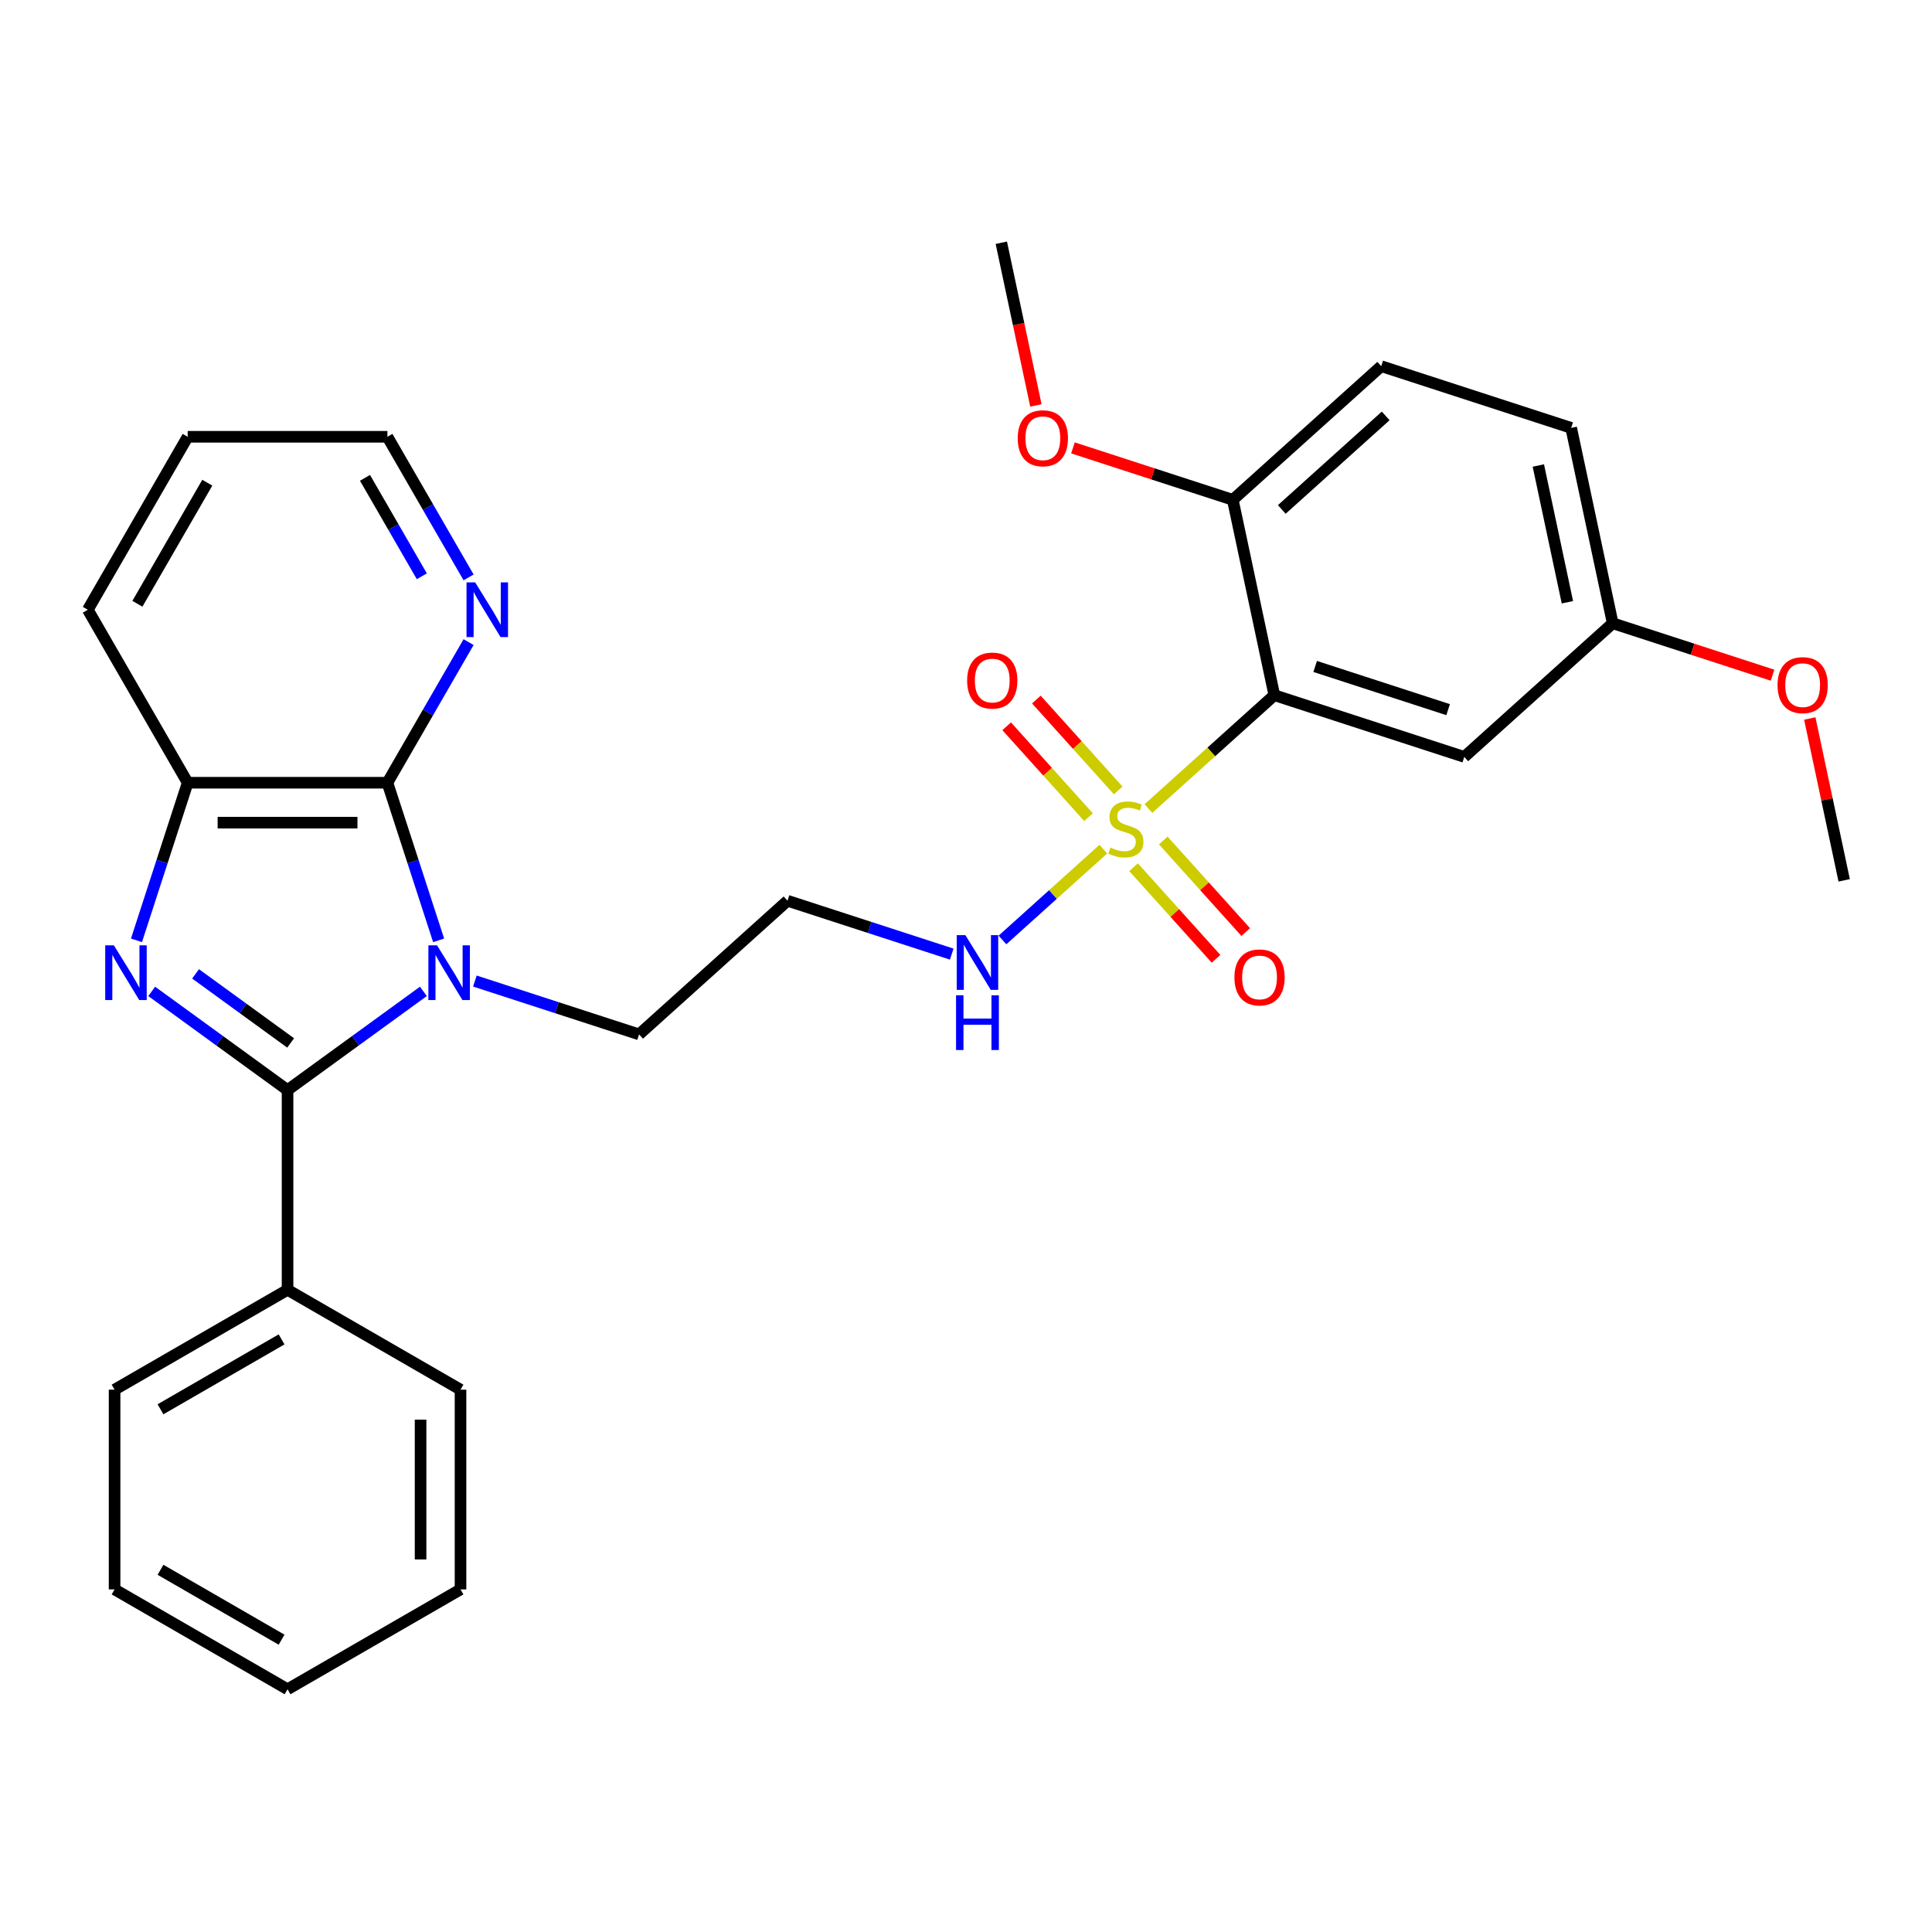 <?xml version='1.0' encoding='iso-8859-1'?>
<svg version='1.1' baseProfile='full'
              xmlns='http://www.w3.org/2000/svg'
                      xmlns:rdkit='http://www.rdkit.org/xml'
                      xmlns:xlink='http://www.w3.org/1999/xlink'
                  xml:space='preserve'
width='1000px' height='1000px' viewBox='0 0 1000 1000'>
<!-- END OF HEADER -->
<rect style='opacity:1.0;fill:#FFFFFF;stroke:none' width='1000' height='1000' x='0' y='0'> </rect>
<path class='bond-0' d='M 219.145,513.138 L 183.99,538.68' style='fill:none;fill-rule:evenodd;stroke:#0000FF;stroke-width:6px;stroke-linecap:butt;stroke-linejoin:miter;stroke-opacity:1' />
<path class='bond-0' d='M 183.99,538.68 L 148.834,564.222' style='fill:none;fill-rule:evenodd;stroke:#000000;stroke-width:6px;stroke-linecap:butt;stroke-linejoin:miter;stroke-opacity:1' />
<path class='bond-4' d='M 227.029,486.713 L 213.776,445.925' style='fill:none;fill-rule:evenodd;stroke:#0000FF;stroke-width:6px;stroke-linecap:butt;stroke-linejoin:miter;stroke-opacity:1' />
<path class='bond-4' d='M 213.776,445.925 L 200.524,405.138' style='fill:none;fill-rule:evenodd;stroke:#000000;stroke-width:6px;stroke-linecap:butt;stroke-linejoin:miter;stroke-opacity:1' />
<path class='bond-13' d='M 245.794,507.787 L 288.292,521.595' style='fill:none;fill-rule:evenodd;stroke:#0000FF;stroke-width:6px;stroke-linecap:butt;stroke-linejoin:miter;stroke-opacity:1' />
<path class='bond-13' d='M 288.292,521.595 L 330.789,535.403' style='fill:none;fill-rule:evenodd;stroke:#000000;stroke-width:6px;stroke-linecap:butt;stroke-linejoin:miter;stroke-opacity:1' />
<path class='bond-2' d='M 148.834,564.222 L 113.678,538.68' style='fill:none;fill-rule:evenodd;stroke:#000000;stroke-width:6px;stroke-linecap:butt;stroke-linejoin:miter;stroke-opacity:1' />
<path class='bond-2' d='M 113.678,538.68 L 78.523,513.138' style='fill:none;fill-rule:evenodd;stroke:#0000FF;stroke-width:6px;stroke-linecap:butt;stroke-linejoin:miter;stroke-opacity:1' />
<path class='bond-2' d='M 150.44,539.832 L 125.831,521.953' style='fill:none;fill-rule:evenodd;stroke:#000000;stroke-width:6px;stroke-linecap:butt;stroke-linejoin:miter;stroke-opacity:1' />
<path class='bond-2' d='M 125.831,521.953 L 101.222,504.074' style='fill:none;fill-rule:evenodd;stroke:#0000FF;stroke-width:6px;stroke-linecap:butt;stroke-linejoin:miter;stroke-opacity:1' />
<path class='bond-12' d='M 148.834,564.222 L 148.834,667.602' style='fill:none;fill-rule:evenodd;stroke:#000000;stroke-width:6px;stroke-linecap:butt;stroke-linejoin:miter;stroke-opacity:1' />
<path class='bond-1' d='M 571.096,439.503 L 544.982,463.017' style='fill:none;fill-rule:evenodd;stroke:#CCCC00;stroke-width:6px;stroke-linecap:butt;stroke-linejoin:miter;stroke-opacity:1' />
<path class='bond-1' d='M 544.982,463.017 L 518.867,486.531' style='fill:none;fill-rule:evenodd;stroke:#0000FF;stroke-width:6px;stroke-linecap:butt;stroke-linejoin:miter;stroke-opacity:1' />
<path class='bond-3' d='M 594.425,418.498 L 627.006,389.162' style='fill:none;fill-rule:evenodd;stroke:#CCCC00;stroke-width:6px;stroke-linecap:butt;stroke-linejoin:miter;stroke-opacity:1' />
<path class='bond-3' d='M 627.006,389.162 L 659.587,359.826' style='fill:none;fill-rule:evenodd;stroke:#000000;stroke-width:6px;stroke-linecap:butt;stroke-linejoin:miter;stroke-opacity:1' />
<path class='bond-8' d='M 578.779,409.128 L 557.598,385.605' style='fill:none;fill-rule:evenodd;stroke:#CCCC00;stroke-width:6px;stroke-linecap:butt;stroke-linejoin:miter;stroke-opacity:1' />
<path class='bond-8' d='M 557.598,385.605 L 536.418,362.082' style='fill:none;fill-rule:evenodd;stroke:#FF0000;stroke-width:6px;stroke-linecap:butt;stroke-linejoin:miter;stroke-opacity:1' />
<path class='bond-8' d='M 563.414,422.963 L 542.233,399.44' style='fill:none;fill-rule:evenodd;stroke:#CCCC00;stroke-width:6px;stroke-linecap:butt;stroke-linejoin:miter;stroke-opacity:1' />
<path class='bond-8' d='M 542.233,399.44 L 521.052,375.916' style='fill:none;fill-rule:evenodd;stroke:#FF0000;stroke-width:6px;stroke-linecap:butt;stroke-linejoin:miter;stroke-opacity:1' />
<path class='bond-9' d='M 586.743,448.873 L 608.083,472.574' style='fill:none;fill-rule:evenodd;stroke:#CCCC00;stroke-width:6px;stroke-linecap:butt;stroke-linejoin:miter;stroke-opacity:1' />
<path class='bond-9' d='M 608.083,472.574 L 629.424,496.275' style='fill:none;fill-rule:evenodd;stroke:#FF0000;stroke-width:6px;stroke-linecap:butt;stroke-linejoin:miter;stroke-opacity:1' />
<path class='bond-9' d='M 602.108,435.038 L 623.448,458.739' style='fill:none;fill-rule:evenodd;stroke:#CCCC00;stroke-width:6px;stroke-linecap:butt;stroke-linejoin:miter;stroke-opacity:1' />
<path class='bond-9' d='M 623.448,458.739 L 644.789,482.44' style='fill:none;fill-rule:evenodd;stroke:#FF0000;stroke-width:6px;stroke-linecap:butt;stroke-linejoin:miter;stroke-opacity:1' />
<path class='bond-30' d='M 70.639,486.713 L 83.892,445.925' style='fill:none;fill-rule:evenodd;stroke:#0000FF;stroke-width:6px;stroke-linecap:butt;stroke-linejoin:miter;stroke-opacity:1' />
<path class='bond-30' d='M 83.892,445.925 L 97.144,405.138' style='fill:none;fill-rule:evenodd;stroke:#000000;stroke-width:6px;stroke-linecap:butt;stroke-linejoin:miter;stroke-opacity:1' />
<path class='bond-6' d='M 659.587,359.826 L 757.906,391.772' style='fill:none;fill-rule:evenodd;stroke:#000000;stroke-width:6px;stroke-linecap:butt;stroke-linejoin:miter;stroke-opacity:1' />
<path class='bond-6' d='M 680.724,344.954 L 749.547,367.316' style='fill:none;fill-rule:evenodd;stroke:#000000;stroke-width:6px;stroke-linecap:butt;stroke-linejoin:miter;stroke-opacity:1' />
<path class='bond-10' d='M 659.587,359.826 L 638.093,258.706' style='fill:none;fill-rule:evenodd;stroke:#000000;stroke-width:6px;stroke-linecap:butt;stroke-linejoin:miter;stroke-opacity:1' />
<path class='bond-5' d='M 200.524,405.138 L 97.144,405.138' style='fill:none;fill-rule:evenodd;stroke:#000000;stroke-width:6px;stroke-linecap:butt;stroke-linejoin:miter;stroke-opacity:1' />
<path class='bond-5' d='M 185.017,425.813 L 112.651,425.813' style='fill:none;fill-rule:evenodd;stroke:#000000;stroke-width:6px;stroke-linecap:butt;stroke-linejoin:miter;stroke-opacity:1' />
<path class='bond-7' d='M 200.524,405.138 L 221.535,368.745' style='fill:none;fill-rule:evenodd;stroke:#000000;stroke-width:6px;stroke-linecap:butt;stroke-linejoin:miter;stroke-opacity:1' />
<path class='bond-7' d='M 221.535,368.745 L 242.546,332.353' style='fill:none;fill-rule:evenodd;stroke:#0000FF;stroke-width:6px;stroke-linecap:butt;stroke-linejoin:miter;stroke-opacity:1' />
<path class='bond-20' d='M 97.144,405.138 L 45.455,315.608' style='fill:none;fill-rule:evenodd;stroke:#000000;stroke-width:6px;stroke-linecap:butt;stroke-linejoin:miter;stroke-opacity:1' />
<path class='bond-16' d='M 757.906,391.772 L 834.732,322.598' style='fill:none;fill-rule:evenodd;stroke:#000000;stroke-width:6px;stroke-linecap:butt;stroke-linejoin:miter;stroke-opacity:1' />
<path class='bond-21' d='M 242.546,298.864 L 221.535,262.472' style='fill:none;fill-rule:evenodd;stroke:#0000FF;stroke-width:6px;stroke-linecap:butt;stroke-linejoin:miter;stroke-opacity:1' />
<path class='bond-21' d='M 221.535,262.472 L 200.524,226.079' style='fill:none;fill-rule:evenodd;stroke:#000000;stroke-width:6px;stroke-linecap:butt;stroke-linejoin:miter;stroke-opacity:1' />
<path class='bond-21' d='M 218.337,298.284 L 203.629,272.81' style='fill:none;fill-rule:evenodd;stroke:#0000FF;stroke-width:6px;stroke-linecap:butt;stroke-linejoin:miter;stroke-opacity:1' />
<path class='bond-21' d='M 203.629,272.81 L 188.921,247.335' style='fill:none;fill-rule:evenodd;stroke:#000000;stroke-width:6px;stroke-linecap:butt;stroke-linejoin:miter;stroke-opacity:1' />
<path class='bond-15' d='M 638.093,258.706 L 714.919,189.532' style='fill:none;fill-rule:evenodd;stroke:#000000;stroke-width:6px;stroke-linecap:butt;stroke-linejoin:miter;stroke-opacity:1' />
<path class='bond-15' d='M 663.451,263.695 L 717.23,215.273' style='fill:none;fill-rule:evenodd;stroke:#000000;stroke-width:6px;stroke-linecap:butt;stroke-linejoin:miter;stroke-opacity:1' />
<path class='bond-18' d='M 638.093,258.706 L 596.725,245.265' style='fill:none;fill-rule:evenodd;stroke:#000000;stroke-width:6px;stroke-linecap:butt;stroke-linejoin:miter;stroke-opacity:1' />
<path class='bond-18' d='M 596.725,245.265 L 555.358,231.824' style='fill:none;fill-rule:evenodd;stroke:#FF0000;stroke-width:6px;stroke-linecap:butt;stroke-linejoin:miter;stroke-opacity:1' />
<path class='bond-11' d='M 492.61,493.846 L 450.113,480.037' style='fill:none;fill-rule:evenodd;stroke:#0000FF;stroke-width:6px;stroke-linecap:butt;stroke-linejoin:miter;stroke-opacity:1' />
<path class='bond-11' d='M 450.113,480.037 L 407.615,466.229' style='fill:none;fill-rule:evenodd;stroke:#000000;stroke-width:6px;stroke-linecap:butt;stroke-linejoin:miter;stroke-opacity:1' />
<path class='bond-22' d='M 148.834,667.602 L 59.305,719.291' style='fill:none;fill-rule:evenodd;stroke:#000000;stroke-width:6px;stroke-linecap:butt;stroke-linejoin:miter;stroke-opacity:1' />
<path class='bond-22' d='M 145.743,693.261 L 83.072,729.444' style='fill:none;fill-rule:evenodd;stroke:#000000;stroke-width:6px;stroke-linecap:butt;stroke-linejoin:miter;stroke-opacity:1' />
<path class='bond-23' d='M 148.834,667.602 L 238.363,719.291' style='fill:none;fill-rule:evenodd;stroke:#000000;stroke-width:6px;stroke-linecap:butt;stroke-linejoin:miter;stroke-opacity:1' />
<path class='bond-14' d='M 330.789,535.403 L 407.615,466.229' style='fill:none;fill-rule:evenodd;stroke:#000000;stroke-width:6px;stroke-linecap:butt;stroke-linejoin:miter;stroke-opacity:1' />
<path class='bond-17' d='M 714.919,189.532 L 813.238,221.478' style='fill:none;fill-rule:evenodd;stroke:#000000;stroke-width:6px;stroke-linecap:butt;stroke-linejoin:miter;stroke-opacity:1' />
<path class='bond-19' d='M 834.732,322.598 L 876.1,336.039' style='fill:none;fill-rule:evenodd;stroke:#000000;stroke-width:6px;stroke-linecap:butt;stroke-linejoin:miter;stroke-opacity:1' />
<path class='bond-19' d='M 876.1,336.039 L 917.467,349.48' style='fill:none;fill-rule:evenodd;stroke:#FF0000;stroke-width:6px;stroke-linecap:butt;stroke-linejoin:miter;stroke-opacity:1' />
<path class='bond-33' d='M 834.732,322.598 L 813.238,221.478' style='fill:none;fill-rule:evenodd;stroke:#000000;stroke-width:6px;stroke-linecap:butt;stroke-linejoin:miter;stroke-opacity:1' />
<path class='bond-33' d='M 811.284,311.729 L 796.238,240.944' style='fill:none;fill-rule:evenodd;stroke:#000000;stroke-width:6px;stroke-linecap:butt;stroke-linejoin:miter;stroke-opacity:1' />
<path class='bond-24' d='M 536.18,209.855 L 527.23,167.748' style='fill:none;fill-rule:evenodd;stroke:#FF0000;stroke-width:6px;stroke-linecap:butt;stroke-linejoin:miter;stroke-opacity:1' />
<path class='bond-24' d='M 527.23,167.748 L 518.279,125.64' style='fill:none;fill-rule:evenodd;stroke:#000000;stroke-width:6px;stroke-linecap:butt;stroke-linejoin:miter;stroke-opacity:1' />
<path class='bond-25' d='M 936.738,371.888 L 945.642,413.776' style='fill:none;fill-rule:evenodd;stroke:#FF0000;stroke-width:6px;stroke-linecap:butt;stroke-linejoin:miter;stroke-opacity:1' />
<path class='bond-25' d='M 945.642,413.776 L 954.545,455.664' style='fill:none;fill-rule:evenodd;stroke:#000000;stroke-width:6px;stroke-linecap:butt;stroke-linejoin:miter;stroke-opacity:1' />
<path class='bond-31' d='M 45.455,315.608 L 97.144,226.079' style='fill:none;fill-rule:evenodd;stroke:#000000;stroke-width:6px;stroke-linecap:butt;stroke-linejoin:miter;stroke-opacity:1' />
<path class='bond-31' d='M 71.114,312.517 L 107.297,249.847' style='fill:none;fill-rule:evenodd;stroke:#000000;stroke-width:6px;stroke-linecap:butt;stroke-linejoin:miter;stroke-opacity:1' />
<path class='bond-26' d='M 200.524,226.079 L 97.144,226.079' style='fill:none;fill-rule:evenodd;stroke:#000000;stroke-width:6px;stroke-linecap:butt;stroke-linejoin:miter;stroke-opacity:1' />
<path class='bond-28' d='M 59.305,719.291 L 59.305,822.671' style='fill:none;fill-rule:evenodd;stroke:#000000;stroke-width:6px;stroke-linecap:butt;stroke-linejoin:miter;stroke-opacity:1' />
<path class='bond-27' d='M 238.363,719.291 L 238.363,822.671' style='fill:none;fill-rule:evenodd;stroke:#000000;stroke-width:6px;stroke-linecap:butt;stroke-linejoin:miter;stroke-opacity:1' />
<path class='bond-27' d='M 217.687,734.798 L 217.687,807.164' style='fill:none;fill-rule:evenodd;stroke:#000000;stroke-width:6px;stroke-linecap:butt;stroke-linejoin:miter;stroke-opacity:1' />
<path class='bond-29' d='M 238.363,822.671 L 148.834,874.36' style='fill:none;fill-rule:evenodd;stroke:#000000;stroke-width:6px;stroke-linecap:butt;stroke-linejoin:miter;stroke-opacity:1' />
<path class='bond-32' d='M 59.305,822.671 L 148.834,874.36' style='fill:none;fill-rule:evenodd;stroke:#000000;stroke-width:6px;stroke-linecap:butt;stroke-linejoin:miter;stroke-opacity:1' />
<path class='bond-32' d='M 83.072,812.518 L 145.743,848.701' style='fill:none;fill-rule:evenodd;stroke:#000000;stroke-width:6px;stroke-linecap:butt;stroke-linejoin:miter;stroke-opacity:1' />
<path  class='atom-0' d='M 226.21 489.297
L 235.49 504.297
Q 236.41 505.777, 237.89 508.457
Q 239.37 511.137, 239.45 511.297
L 239.45 489.297
L 243.21 489.297
L 243.21 517.617
L 239.33 517.617
L 229.37 501.217
Q 228.21 499.297, 226.97 497.097
Q 225.77 494.897, 225.41 494.217
L 225.41 517.617
L 221.73 517.617
L 221.73 489.297
L 226.21 489.297
' fill='#0000FF'/>
<path  class='atom-2' d='M 574.761 438.721
Q 575.081 438.841, 576.401 439.401
Q 577.721 439.961, 579.161 440.321
Q 580.641 440.641, 582.081 440.641
Q 584.761 440.641, 586.321 439.361
Q 587.881 438.041, 587.881 435.761
Q 587.881 434.201, 587.081 433.241
Q 586.321 432.281, 585.121 431.761
Q 583.921 431.241, 581.921 430.641
Q 579.401 429.881, 577.881 429.161
Q 576.401 428.441, 575.321 426.921
Q 574.281 425.401, 574.281 422.841
Q 574.281 419.281, 576.681 417.081
Q 579.121 414.881, 583.921 414.881
Q 587.201 414.881, 590.921 416.441
L 590.001 419.521
Q 586.601 418.121, 584.041 418.121
Q 581.281 418.121, 579.761 419.281
Q 578.241 420.401, 578.281 422.361
Q 578.281 423.881, 579.041 424.801
Q 579.841 425.721, 580.961 426.241
Q 582.121 426.761, 584.041 427.361
Q 586.601 428.161, 588.121 428.961
Q 589.641 429.761, 590.721 431.401
Q 591.841 433.001, 591.841 435.761
Q 591.841 439.681, 589.201 441.801
Q 586.601 443.881, 582.241 443.881
Q 579.721 443.881, 577.801 443.321
Q 575.921 442.801, 573.681 441.881
L 574.761 438.721
' fill='#CCCC00'/>
<path  class='atom-3' d='M 58.938 489.297
L 68.218 504.297
Q 69.138 505.777, 70.618 508.457
Q 72.098 511.137, 72.178 511.297
L 72.178 489.297
L 75.938 489.297
L 75.938 517.617
L 72.058 517.617
L 62.098 501.217
Q 60.938 499.297, 59.698 497.097
Q 58.498 494.897, 58.138 494.217
L 58.138 517.617
L 54.458 517.617
L 54.458 489.297
L 58.938 489.297
' fill='#0000FF'/>
<path  class='atom-8' d='M 245.953 301.448
L 255.233 316.448
Q 256.153 317.928, 257.633 320.608
Q 259.113 323.288, 259.193 323.448
L 259.193 301.448
L 262.953 301.448
L 262.953 329.768
L 259.073 329.768
L 249.113 313.368
Q 247.953 311.448, 246.713 309.248
Q 245.513 307.048, 245.153 306.368
L 245.153 329.768
L 241.473 329.768
L 241.473 301.448
L 245.953 301.448
' fill='#0000FF'/>
<path  class='atom-9' d='M 500.586 352.255
Q 500.586 345.455, 503.946 341.655
Q 507.306 337.855, 513.586 337.855
Q 519.866 337.855, 523.226 341.655
Q 526.586 345.455, 526.586 352.255
Q 526.586 359.135, 523.186 363.055
Q 519.786 366.935, 513.586 366.935
Q 507.346 366.935, 503.946 363.055
Q 500.586 359.175, 500.586 352.255
M 513.586 363.735
Q 517.906 363.735, 520.226 360.855
Q 522.586 357.935, 522.586 352.255
Q 522.586 346.695, 520.226 343.895
Q 517.906 341.055, 513.586 341.055
Q 509.266 341.055, 506.906 343.855
Q 504.586 346.655, 504.586 352.255
Q 504.586 357.975, 506.906 360.855
Q 509.266 363.735, 513.586 363.735
' fill='#FF0000'/>
<path  class='atom-10' d='M 638.935 505.906
Q 638.935 499.106, 642.295 495.306
Q 645.655 491.506, 651.935 491.506
Q 658.215 491.506, 661.575 495.306
Q 664.935 499.106, 664.935 505.906
Q 664.935 512.786, 661.535 516.706
Q 658.135 520.586, 651.935 520.586
Q 645.695 520.586, 642.295 516.706
Q 638.935 512.826, 638.935 505.906
M 651.935 517.386
Q 656.255 517.386, 658.575 514.506
Q 660.935 511.586, 660.935 505.906
Q 660.935 500.346, 658.575 497.546
Q 656.255 494.706, 651.935 494.706
Q 647.615 494.706, 645.255 497.506
Q 642.935 500.306, 642.935 505.906
Q 642.935 511.626, 645.255 514.506
Q 647.615 517.386, 651.935 517.386
' fill='#FF0000'/>
<path  class='atom-12' d='M 499.675 484.015
L 508.955 499.015
Q 509.875 500.495, 511.355 503.175
Q 512.835 505.855, 512.915 506.015
L 512.915 484.015
L 516.675 484.015
L 516.675 512.335
L 512.795 512.335
L 502.835 495.935
Q 501.675 494.015, 500.435 491.815
Q 499.235 489.615, 498.875 488.935
L 498.875 512.335
L 495.195 512.335
L 495.195 484.015
L 499.675 484.015
' fill='#0000FF'/>
<path  class='atom-12' d='M 494.855 515.167
L 498.695 515.167
L 498.695 527.207
L 513.175 527.207
L 513.175 515.167
L 517.015 515.167
L 517.015 543.487
L 513.175 543.487
L 513.175 530.407
L 498.695 530.407
L 498.695 543.487
L 494.855 543.487
L 494.855 515.167
' fill='#0000FF'/>
<path  class='atom-19' d='M 526.773 226.84
Q 526.773 220.04, 530.133 216.24
Q 533.493 212.44, 539.773 212.44
Q 546.053 212.44, 549.413 216.24
Q 552.773 220.04, 552.773 226.84
Q 552.773 233.72, 549.373 237.64
Q 545.973 241.52, 539.773 241.52
Q 533.533 241.52, 530.133 237.64
Q 526.773 233.76, 526.773 226.84
M 539.773 238.32
Q 544.093 238.32, 546.413 235.44
Q 548.773 232.52, 548.773 226.84
Q 548.773 221.28, 546.413 218.48
Q 544.093 215.64, 539.773 215.64
Q 535.453 215.64, 533.093 218.44
Q 530.773 221.24, 530.773 226.84
Q 530.773 232.56, 533.093 235.44
Q 535.453 238.32, 539.773 238.32
' fill='#FF0000'/>
<path  class='atom-20' d='M 920.052 354.624
Q 920.052 347.824, 923.412 344.024
Q 926.772 340.224, 933.052 340.224
Q 939.332 340.224, 942.692 344.024
Q 946.052 347.824, 946.052 354.624
Q 946.052 361.504, 942.652 365.424
Q 939.252 369.304, 933.052 369.304
Q 926.812 369.304, 923.412 365.424
Q 920.052 361.544, 920.052 354.624
M 933.052 366.104
Q 937.372 366.104, 939.692 363.224
Q 942.052 360.304, 942.052 354.624
Q 942.052 349.064, 939.692 346.264
Q 937.372 343.424, 933.052 343.424
Q 928.732 343.424, 926.372 346.224
Q 924.052 349.024, 924.052 354.624
Q 924.052 360.344, 926.372 363.224
Q 928.732 366.104, 933.052 366.104
' fill='#FF0000'/>
</svg>

